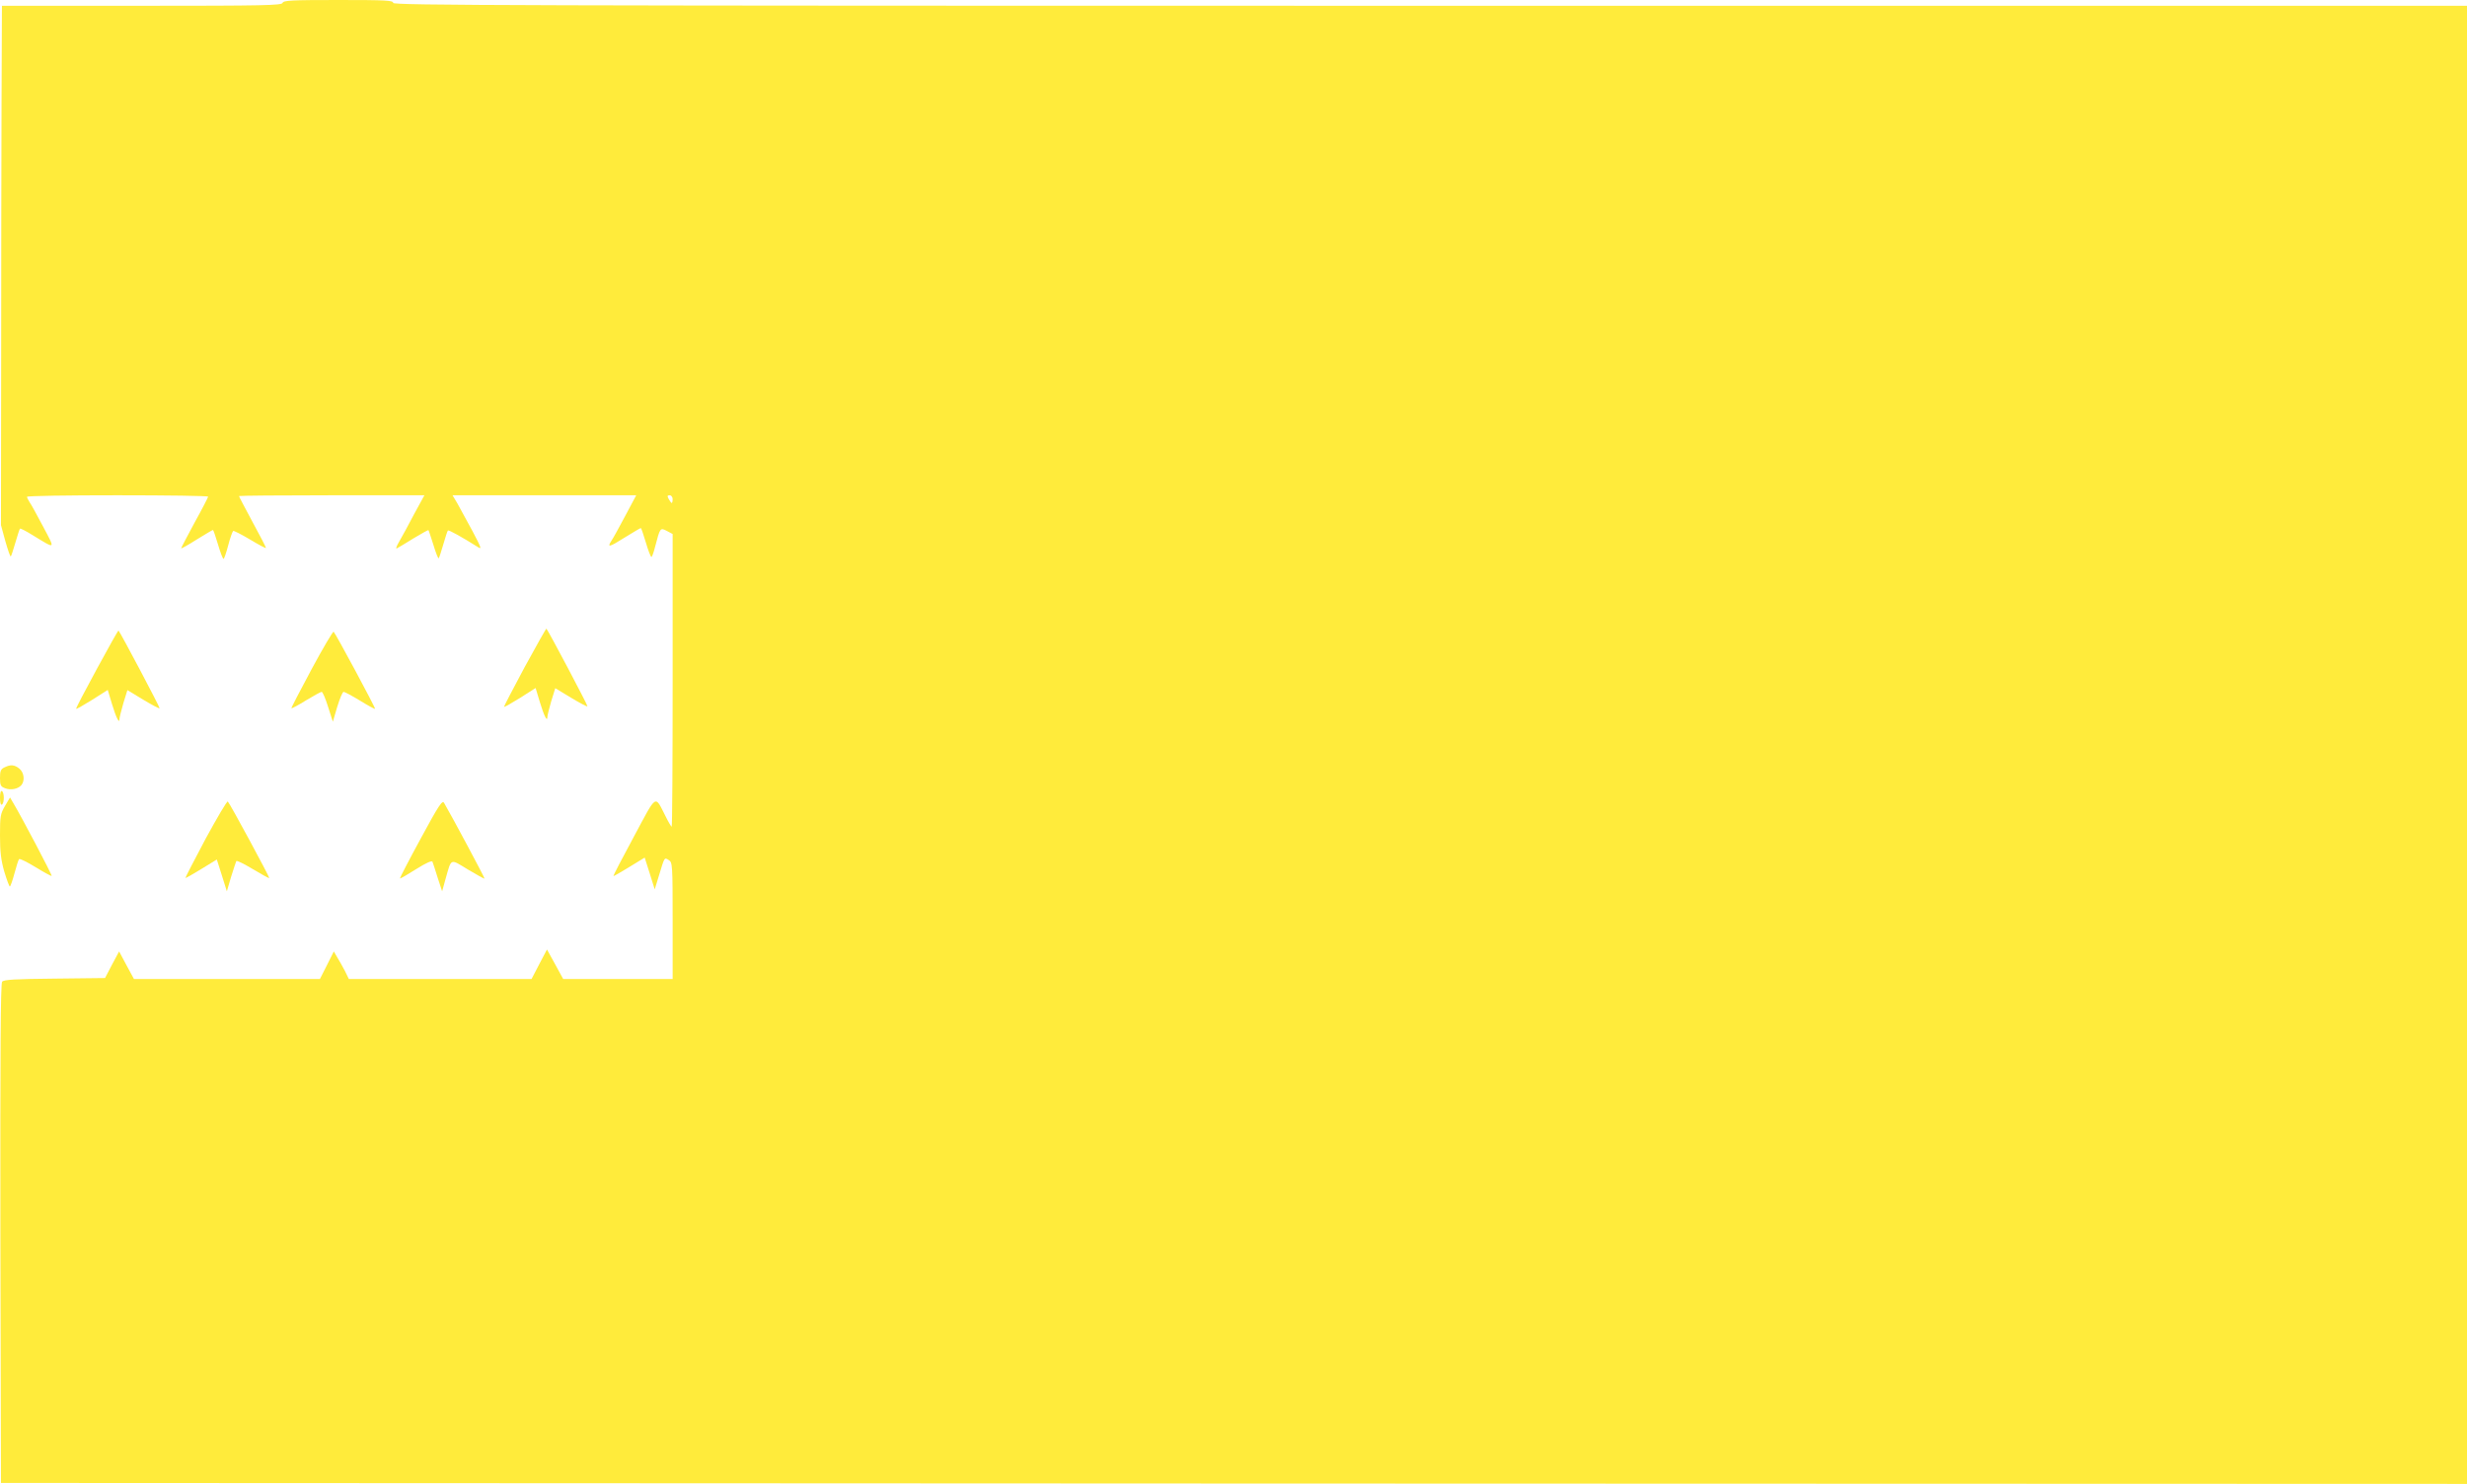 <?xml version="1.0" standalone="no"?>
<!DOCTYPE svg PUBLIC "-//W3C//DTD SVG 20010904//EN"
 "http://www.w3.org/TR/2001/REC-SVG-20010904/DTD/svg10.dtd">
<svg version="1.0" xmlns="http://www.w3.org/2000/svg"
 width="1280pt" height="770pt" viewBox="0 0 1280 770"
 preserveAspectRatio="xMidYMid meet">
<g transform="translate(0,770) scale(0.1,-0.1)"
fill="#ffeb3b" stroke="none">
<path d="M1466 7685 c-5 -13 -95 -15 -731 -15 l-725 0 -2 -507 c-1 -280 -2
-886 -2 -1348 l-1 -840 23 -84 c13 -45 25 -81 28 -78 3 2 13 35 24 72 11 37
21 70 24 72 2 2 32 -13 67 -35 120 -73 117 -76 53 45 -31 59 -63 117 -71 128
-7 11 -13 23 -13 27 0 5 211 8 470 8 259 0 470 -3 470 -7 0 -3 -31 -64 -70
-134 -38 -71 -70 -131 -70 -134 0 -3 36 17 80 45 44 27 82 50 85 50 2 0 14
-34 26 -75 12 -41 25 -75 29 -75 3 0 14 32 24 70 10 39 22 72 26 75 3 2 43
-18 88 -45 45 -27 82 -47 82 -43 0 3 -31 64 -70 135 -38 71 -70 131 -70 134 0
2 216 4 481 4 l481 0 -53 -97 c-28 -54 -63 -118 -77 -142 -16 -27 -20 -41 -12
-36 8 4 48 28 88 53 40 24 74 43 75 41 2 -2 13 -37 26 -77 12 -41 25 -72 27
-69 3 2 13 35 24 72 11 37 21 70 24 72 4 5 73 -34 156 -86 21 -14 17 -3 -29
84 -30 55 -65 119 -78 143 l-25 42 477 0 476 0 -57 -107 c-32 -60 -63 -117
-71 -128 -25 -38 -12 -35 67 15 44 27 82 50 85 50 2 0 14 -34 26 -75 12 -41
25 -75 29 -75 3 0 12 24 19 53 26 99 26 100 61 82 l30 -16 0 -759 c0 -418 -2
-760 -5 -760 -2 0 -17 24 -31 53 -58 113 -43 123 -165 -104 -60 -111 -108
-203 -106 -205 1 -1 38 20 82 47 l80 49 26 -82 26 -83 23 75 c28 93 27 92 50
77 19 -11 20 -25 20 -314 l0 -303 -284 0 -284 0 -42 77 -42 76 -40 -76 -40
-77 -474 0 -474 0 -20 41 c-12 22 -29 54 -40 71 l-18 31 -36 -72 -36 -71 -483
0 -482 0 -39 72 -38 71 -37 -69 -36 -69 -261 -3 c-204 -2 -264 -5 -273 -16 -8
-9 -10 -368 -9 -1307 l3 -1294 6397 -3 6398 -2 0 3835 0 3835 -5380 0 c-4776
0 -5380 2 -5380 15 0 13 -38 15 -284 15 -243 0 -285 -2 -290 -15z m2024 -2575
c0 -11 -2 -20 -5 -20 -2 0 -9 9 -15 20 -9 16 -8 20 5 20 8 0 15 -9 15 -20z"/>
<path d="M2722 4238 c-60 -112 -108 -204 -107 -206 2 -2 39 19 84 47 l80 51
22 -73 c21 -70 39 -106 39 -78 0 8 9 44 20 82 l21 68 81 -49 c45 -27 84 -48
86 -45 3 3 -200 387 -213 403 -1 2 -52 -88 -113 -200z"/>
<path d="M502 4228 c-61 -112 -109 -204 -107 -206 2 -2 39 19 84 47 l80 51 22
-73 c21 -70 39 -106 39 -78 0 8 9 44 20 82 l21 68 81 -49 c45 -27 84 -48 86
-45 3 3 -200 387 -213 403 -2 2 -52 -88 -113 -200z"/>
<path d="M1617 4228 c-59 -110 -107 -202 -105 -203 2 -2 36 16 76 41 40 24 76
44 81 44 5 0 20 -35 33 -77 l25 -78 23 78 c13 42 27 77 33 77 5 0 43 -20 84
-45 42 -26 77 -45 79 -43 3 4 -203 388 -215 400 -3 3 -55 -84 -114 -194z"/>
<path d="M23 3718 c-19 -9 -23 -19 -23 -55 0 -38 4 -45 26 -53 29 -12 68 -4
85 16 19 23 14 66 -11 86 -25 20 -45 22 -77 6z"/>
<path d="M0 3560 c0 -25 4 -39 10 -35 13 8 13 62 0 70 -6 4 -10 -10 -10 -35z"/>
<path d="M26 3518 c-24 -41 -26 -54 -26 -153 0 -83 5 -128 22 -187 13 -43 26
-78 29 -78 3 0 14 30 24 68 10 37 20 70 24 74 3 4 42 -15 86 -42 44 -27 81
-47 83 -45 4 3 -158 310 -199 378 l-17 29 -26 -44z"/>
<path d="M1067 3348 c-59 -111 -106 -202 -105 -204 2 -1 39 20 83 47 l80 49
26 -82 26 -83 22 75 c13 41 25 78 27 82 3 4 41 -15 86 -42 45 -27 83 -48 85
-46 3 3 -204 387 -215 397 -4 4 -55 -83 -115 -193z"/>
<path d="M2183 3349 c-61 -112 -109 -205 -108 -207 2 -2 40 20 84 48 54 34 83
46 85 38 3 -7 15 -44 27 -83 l23 -70 18 65 c31 109 22 105 116 48 46 -27 84
-49 86 -47 2 3 -167 319 -210 393 -9 15 -27 -11 -121 -185z"/>
</g>
</svg>
